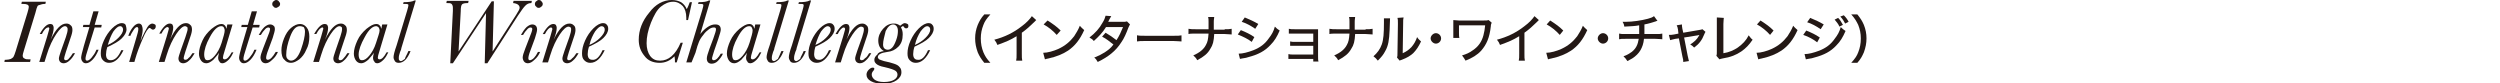 <?xml version="1.0" encoding="utf-8"?>
<!-- Generator: Adobe Illustrator 16.0.0, SVG Export Plug-In . SVG Version: 6.00 Build 0)  -->
<!DOCTYPE svg PUBLIC "-//W3C//DTD SVG 1.1//EN" "http://www.w3.org/Graphics/SVG/1.1/DTD/svg11.dtd">
<svg preserveAspectRatio="none" version="1.1" id="レイヤー_1" xmlns="http://www.w3.org/2000/svg" xmlns:xlink="http://www.w3.org/1999/xlink" x="0px"
	 y="0px" width="573px" height="19.1px" viewBox="0 0 573 19.1" style="enable-background:new 0 0 573 19.1;" xml:space="preserve">
<style type="text/css">
<![CDATA[
	.st0{fill:#231815;}
]]>
</style>
<g>
	<g>
		<g>
			<path class="st0" d="M225.6,14.4c-0.8-1-1.1-1.5-1.5-2.4c-0.4-1.1-0.6-2.1-0.6-3.2c0-1.1,0.2-2.1,0.6-3.1
				c0.4-0.9,0.7-1.5,1.5-2.4h1.4c-0.9,1-1.3,1.6-1.6,2.4c-0.4,1-0.6,2-0.6,3.1c0,1.2,0.2,2.2,0.6,3.2c0.4,0.9,0.7,1.4,1.6,2.4H225.6
				z"/>
			<path class="st0" d="M237.5,4.6c-0.2,0.2-0.2,0.2-0.5,0.5c-0.8,0.8-1.8,1.7-2.8,2.4v4.8c0,0.8,0,1.2,0.1,1.6h-1.4
				c0.1-0.5,0.1-0.7,0.1-1.6v-4c-1.5,0.9-2.2,1.2-4.4,2c-0.2-0.5-0.3-0.7-0.7-1.2c2.3-0.6,4.4-1.6,6.3-3.1c1.1-0.8,1.9-1.7,2.3-2.3
				L237.5,4.6z"/>
			<path class="st0" d="M239.1,12.1c1,0,2.4-0.4,3.5-0.9c1.5-0.7,2.6-1.6,3.6-2.9c0.5-0.8,0.9-1.4,1.3-2.4c0.4,0.5,0.6,0.6,1,1
				c-1,2.2-2.1,3.6-3.7,4.7c-1.2,0.8-2.7,1.4-4.5,1.8c-0.5,0.1-0.5,0.1-0.8,0.2L239.1,12.1z M240.1,4.7c1.4,0.9,2.1,1.4,3,2.3
				L242.2,8c-0.9-1-1.9-1.8-3-2.4L240.1,4.7z"/>
			<path class="st0" d="M254.7,3.7c-0.1,0.2-0.1,0.2-0.4,0.7c-0.2,0.3-0.2,0.5-0.3,0.6c0.1,0,0.2,0,0.5,0l2.9,0c0.4,0,0.6,0,0.9-0.1
				l0.7,0.7c-0.1,0.2-0.2,0.3-0.4,0.8c-0.4,1.1-1,2.5-1.6,3.3c-1.2,1.9-2.9,3.3-5.4,4.5c-0.3-0.5-0.4-0.7-0.8-1
				c1-0.4,1.6-0.7,2.4-1.2c0.9-0.6,1.4-1,2-1.8c-0.9-0.7-1.6-1.3-2.6-1.8l0.8-0.9c1,0.6,1.6,1,2.5,1.7c0.6-0.9,1.1-2,1.5-3l-3.9,0
				c-0.8,1.3-1.7,2.2-2.8,3.2c-0.3-0.4-0.5-0.5-1-0.8c1.3-1,2.3-2.1,3-3.4c0.4-0.6,0.6-1.2,0.7-1.6L254.7,3.7z"/>
			<path class="st0" d="M260.7,8.1c0.4,0.1,1,0.1,1.8,0.1h6.5c1,0,1.3,0,1.8-0.1v1.4c-0.5,0-0.9-0.1-1.8-0.1h-6.5
				c-1,0-1.4,0-1.9,0.1V8.1z"/>
			<path class="st0" d="M280.7,6.7c0.7,0,1.1,0,1.6-0.1v1.3c-0.5,0-0.9-0.1-1.6-0.1h-2.4c-0.1,1.7-0.3,2.5-0.9,3.4
				c-0.6,1.1-1.5,1.8-3,2.6c-0.3-0.6-0.5-0.7-0.9-1.1c1.4-0.6,2.4-1.4,2.9-2.4c0.4-0.7,0.5-1.3,0.6-2.6h-3c-0.7,0-1.2,0-1.6,0.1V6.6
				c0.6,0.1,0.9,0.1,1.6,0.1h3c0-0.5,0-0.7,0-1V5c0-0.5,0-0.8-0.1-1.1h1.4c0,0.4-0.1,0.4-0.1,1.1l0,0.8c0,0.8,0,0.8,0,1H280.7z"/>
			<path class="st0" d="M284.4,6.9c1.2,0.5,2.1,0.9,3.1,1.6l-0.6,1.1c-0.9-0.7-2-1.2-3.2-1.7L284.4,6.9z M283.9,12.3
				c0.9,0,2.1-0.3,3.4-0.8c1.5-0.6,2.6-1.4,3.5-2.7c0.7-0.9,1.1-1.6,1.4-2.7c0.4,0.4,0.6,0.6,1.1,0.9c-0.6,1.4-1.2,2.4-2.1,3.3
				c-1.3,1.4-2.8,2.2-5.1,2.8c-0.2,0.1-0.7,0.2-1.4,0.3c-0.2,0-0.3,0.1-0.5,0.1L283.9,12.3z M285.3,4c1.2,0.5,2.1,0.9,3.1,1.5
				l-0.7,1.1c-1-0.7-2.1-1.3-3.1-1.6L285.3,4z"/>
			<path class="st0" d="M296.6,13.5c-0.6,0-1,0-1.3,0v-1.1c0.4,0.1,0.6,0.1,1.3,0.1h4.4v-2h-4c-0.6,0-0.9,0-1.3,0V9.5
				c0.4,0.1,0.6,0.1,1.3,0.1h4V7.7h-4.3c-0.6,0-0.9,0-1.3,0V6.6c0.4,0.1,0.7,0.1,1.3,0.1h4.2c0.5,0,0.8,0,1.2,0c0,0.4,0,0.6,0,1.1
				v4.9c0,0.8,0,1.1,0.1,1.4H301v-0.6H296.6z"/>
			<path class="st0" d="M313,6.7c0.7,0,1.1,0,1.6-0.1v1.3c-0.5,0-0.9-0.1-1.6-0.1h-2.4c-0.1,1.7-0.3,2.5-0.9,3.4
				c-0.6,1.1-1.5,1.8-3,2.6c-0.3-0.6-0.5-0.7-0.9-1.1c1.4-0.6,2.4-1.4,2.9-2.4c0.4-0.7,0.5-1.3,0.6-2.6h-3c-0.7,0-1.2,0-1.6,0.1V6.6
				c0.6,0.1,0.9,0.1,1.6,0.1h3c0-0.5,0-0.7,0-1V5c0-0.5,0-0.8-0.1-1.1h1.4c0,0.4-0.1,0.4-0.1,1.1l0,0.8c0,0.8,0,0.8,0,1H313z"/>
			<path class="st0" d="M318.6,4.2c0,0.3,0,0.3-0.1,2.7c-0.1,2.3-0.3,3.6-1,4.8c-0.4,0.8-0.9,1.4-1.7,2.2c-0.4-0.5-0.5-0.6-1-1
				c0.9-0.8,1.5-1.6,1.9-2.7c0.4-1.1,0.5-2.6,0.5-5c0-0.5,0-0.7,0-1L318.6,4.2z M321.7,4c-0.1,0.4-0.1,0.6-0.1,1.5l-0.1,6.7
				c0.9-0.4,1.4-0.8,2-1.4c0.6-0.7,1-1.4,1.3-2.3c0.3,0.5,0.5,0.6,0.9,1c-0.5,1.1-1.1,2-1.8,2.7c-0.7,0.6-1.3,1-2.6,1.5
				c-0.2,0.1-0.4,0.1-0.5,0.2l-0.6-0.7c0.1-0.3,0.1-0.5,0.1-1.1l0.1-6.5c0-0.1,0-0.2,0-0.3c0-0.6,0-0.9-0.1-1.2L321.7,4z"/>
			<path class="st0" d="M330.3,8.8c0,0.7-0.6,1.2-1.2,1.2s-1.2-0.6-1.2-1.2s0.6-1.2,1.2-1.2C329.7,7.6,330.3,8.1,330.3,8.8z"/>
			<path class="st0" d="M333.1,8.7c0-0.3,0-0.6,0-1.2V5.8c0-0.5,0-0.8,0-1.2c0.4,0,0.8,0.1,1.3,0.1h5.6c0.7,0,0.9,0,1.2-0.1l0.7,0.6
				c-0.1,0.3-0.2,0.4-0.2,0.8c-0.3,2.7-1,4.2-2.2,5.6c-0.9,1-2.1,1.7-3.6,2.3c-0.3-0.5-0.4-0.7-0.8-1.2c1-0.3,1.7-0.6,2.5-1.2
				c1.2-0.8,2-1.9,2.4-3.4c0.2-0.7,0.3-1.4,0.4-2.3h-6v1.7c0,0.4,0,1,0.1,1.2H333.1z"/>
			<path class="st0" d="M352.7,4.6c-0.2,0.2-0.2,0.2-0.5,0.5c-0.8,0.8-1.8,1.7-2.8,2.4v4.8c0,0.8,0,1.2,0.1,1.6h-1.4
				c0.1-0.5,0.1-0.7,0.1-1.6v-4c-1.5,0.9-2.2,1.2-4.4,2c-0.2-0.5-0.3-0.7-0.7-1.2c2.3-0.6,4.4-1.6,6.3-3.1c1.1-0.8,1.9-1.7,2.3-2.3
				L352.7,4.6z"/>
			<path class="st0" d="M354.4,12.1c1,0,2.4-0.4,3.5-0.9c1.5-0.7,2.6-1.6,3.6-2.9c0.5-0.8,0.9-1.4,1.3-2.4c0.4,0.5,0.6,0.6,1,1
				c-1,2.2-2.1,3.6-3.7,4.7c-1.2,0.8-2.7,1.4-4.5,1.8c-0.5,0.1-0.5,0.1-0.8,0.2L354.4,12.1z M355.3,4.7c1.4,0.9,2.1,1.4,3,2.3
				L357.5,8c-0.9-1-1.9-1.8-3-2.4L355.3,4.7z"/>
			<path class="st0" d="M368.6,8.8c0,0.7-0.6,1.2-1.2,1.2s-1.2-0.6-1.2-1.2s0.6-1.2,1.2-1.2C368,7.6,368.6,8.1,368.6,8.8z"/>
			<path class="st0" d="M379.9,4.8c-0.2,0-0.2,0-0.4,0.1c-1,0.3-1.5,0.5-2.6,0.7c0,1.3,0,2,0,2.2h2.5c0.9,0,1.2,0,1.6-0.1V9
				c-0.4,0-0.7-0.1-1.6-0.1h-2.6c-0.1,1.1-0.4,1.9-0.8,2.6c-0.4,0.7-1.1,1.4-1.9,1.9c-0.3,0.2-0.6,0.3-1.1,0.6
				c-0.3-0.5-0.5-0.7-0.9-1.1c0.9-0.3,1.3-0.6,1.9-1c1-0.8,1.4-1.7,1.6-3h-2.9c-1,0-1.2,0-1.6,0.1V7.7c0.4,0.1,0.7,0.1,1.6,0.1h3
				c0-0.4,0-1.1,0-2c-1,0.2-1.7,0.2-3.4,0.3c-0.1-0.5-0.1-0.6-0.4-1.1c0.4,0,0.5,0,0.7,0c1.6,0,3.6-0.3,5.1-0.7
				c0.7-0.2,1-0.3,1.4-0.6L379.9,4.8z"/>
			<path class="st0" d="M384.6,6.8c-0.1-0.5-0.1-0.6-0.3-1l1.2-0.2c0,0.4,0,0.4,0.1,1l0.2,0.9l3.5-0.6c0.5-0.1,0.7-0.1,0.9-0.2
				l0.7,0.6c-0.1,0.2-0.2,0.3-0.3,0.6c-0.5,1.3-1.2,2.2-2.3,3c-0.4-0.4-0.5-0.5-0.9-0.7c0.9-0.6,1.5-1.1,2-2l0.1-0.2
				c-0.1,0-0.2,0.1-0.4,0.1L386,8.6l0.8,4.1c0.2,0.9,0.2,0.9,0.3,1.3l-1.3,0.2c0-0.4,0-0.6-0.2-1.3l-0.8-4.1L384,8.9
				c-0.5,0.1-0.8,0.2-1.2,0.3L382.5,8c0.4,0,0.7,0,1.2-0.1l1-0.2L384.6,6.8z"/>
			<path class="st0" d="M395.1,4.1c0,0.3-0.1,0.6-0.1,1.4l0,6.7c1.3-0.2,2.4-0.7,3.3-1.3c1.1-0.8,1.9-1.6,2.5-2.8
				c0.4,0.5,0.5,0.7,0.9,1c-0.8,1.2-1.6,2-2.6,2.7c-1.2,0.8-2.4,1.3-4.3,1.6c-0.4,0.1-0.5,0.1-0.7,0.2l-0.7-0.8
				c0.1-0.3,0.1-0.4,0.1-1l0-6.4c0-0.1,0-0.2,0-0.3c0-0.6,0-0.8,0-1.1L395.1,4.1z"/>
			<path class="st0" d="M402.6,12.1c1,0,2.4-0.4,3.5-0.9c1.5-0.7,2.6-1.6,3.6-2.9c0.5-0.8,0.9-1.4,1.3-2.4c0.4,0.5,0.6,0.6,1,1
				c-1,2.2-2.1,3.6-3.7,4.7c-1.2,0.8-2.7,1.4-4.5,1.8c-0.5,0.1-0.5,0.1-0.8,0.2L402.6,12.1z M403.5,4.7c1.4,0.9,2.1,1.4,3,2.3
				L405.7,8c-0.9-1-1.9-1.8-3-2.4L403.5,4.7z"/>
			<path class="st0" d="M414,7c1.2,0.5,2.1,0.9,3.1,1.6l-0.6,1.1c-0.9-0.7-2-1.3-3.2-1.7L414,7z M413.6,12.4c0.9,0,2.1-0.3,3.4-0.8
				c1.5-0.6,2.6-1.4,3.5-2.7c0.7-0.9,1.1-1.6,1.4-2.7c0.4,0.4,0.6,0.6,1.1,0.9c-0.6,1.4-1.2,2.4-2.1,3.3c-1.3,1.4-2.8,2.2-5.1,2.8
				c-0.2,0.1-0.7,0.2-1.4,0.3c-0.2,0-0.3,0.1-0.5,0.1L413.6,12.4z M414.9,4.1c1.2,0.5,2.1,0.9,3.1,1.5l-0.7,1.1
				c-1-0.7-2.1-1.3-3.1-1.6L414.9,4.1z M421.3,4.1c0.5,0.5,0.7,0.9,1.1,1.6l-0.8,0.4c-0.3-0.7-0.7-1.1-1.1-1.6L421.3,4.1z
				 M422.6,3.5c0.5,0.5,0.8,0.9,1.1,1.5l-0.8,0.4c-0.3-0.6-0.6-1.1-1.1-1.6L422.6,3.5z"/>
			<path class="st0" d="M424.3,14.4c0.9-1,1.3-1.6,1.6-2.4c0.4-1,0.6-2,0.6-3.2c0-1.1-0.2-2.1-0.6-3.1c-0.4-0.8-0.7-1.4-1.6-2.4h1.4
				c0.8,1,1.1,1.5,1.5,2.4c0.4,1,0.6,2,0.6,3.1c0,1.1-0.2,2.1-0.6,3.2c-0.4,0.9-0.7,1.5-1.5,2.4H424.3z"/>
		</g>
	</g>
	<g>
		<path class="st0" d="M7,13.7l-0.1,0.5H1l0.1-0.5h0.3c0.4,0,0.8-0.1,1.1-0.2c0.3-0.2,0.5-0.3,0.6-0.5c0.1-0.2,0.3-0.6,0.5-1.3
			l2.7-8.8c0.2-0.7,0.3-1.1,0.3-1.3c0-0.5-0.4-0.7-1.3-0.7H4.9l0.1-0.5h5.5l-0.1,0.5h-0.3c-0.3,0-0.6,0.1-0.9,0.2S8.7,1.2,8.6,1.4
			C8.5,1.6,8.3,2.1,8.1,3l-2.6,8.5c-0.2,0.6-0.3,1.1-0.3,1.2c0,0.3,0.1,0.6,0.4,0.7c0.3,0.2,0.6,0.2,1,0.2H7z"/>
		<path class="st0" d="M16.7,12.2h0.5c-0.4,0.7-0.8,1.3-1.3,1.7c-0.4,0.4-0.9,0.6-1.3,0.6c-0.3,0-0.6-0.1-0.8-0.3
			c-0.2-0.2-0.3-0.5-0.3-0.8c0-0.3,0.2-0.9,0.5-1.8l1.1-3.1c0.3-0.9,0.4-1.4,0.4-1.7c0-0.2,0-0.4-0.1-0.5C15.3,6.1,15.1,6,14.9,6
			c-0.5,0-1.2,0.6-2,1.8c-0.8,1.2-1.6,2.8-2.2,4.8l-0.5,1.6H9l1.8-5.8c0.3-1.1,0.5-1.7,0.5-1.8c0-0.1,0-0.2-0.1-0.3S11.1,6.3,11,6.3
			c-0.4,0-0.9,0.5-1.4,1.5H9.1c0.9-1.6,1.7-2.3,2.4-2.3c0.3,0,0.5,0.1,0.6,0.2c0.1,0.2,0.2,0.4,0.2,0.7c0,0.6-0.2,1.5-0.7,2.7
			c1.2-2.5,2.4-3.7,3.6-3.7c0.4,0,0.7,0.1,1,0.4c0.3,0.2,0.4,0.6,0.4,1.1c0,0.3-0.1,0.9-0.4,1.7l-1.1,3.3c-0.3,0.9-0.4,1.4-0.4,1.5
			c0,0.1,0,0.2,0.1,0.3c0.1,0.1,0.2,0.1,0.3,0.1c0.2,0,0.5-0.1,0.7-0.4C16.1,13.1,16.4,12.7,16.7,12.2z"/>
		<path class="st0" d="M23.3,5.8l-0.1,0.5h-1.5l-1.4,4.5c-0.5,1.5-0.7,2.3-0.7,2.6c0,0.2,0,0.3,0.1,0.4c0.1,0.1,0.2,0.1,0.3,0.1
			c0.2,0,0.6-0.2,1-0.7c0.4-0.5,0.8-1,1.1-1.8h0.5c-0.4,1-0.9,1.8-1.4,2.3c-0.5,0.5-1,0.8-1.5,0.8c-0.3,0-0.6-0.1-0.8-0.4
			c-0.2-0.2-0.3-0.6-0.3-0.9c0-0.3,0.2-1.2,0.6-2.6l1.3-4.4H19l0.1-0.5h1.4l0.9-3.1h1.2l-0.9,3.1H23.3z"/>
		<path class="st0" d="M27.8,11.5h0.5c-0.9,1.9-2,2.9-3.3,2.9c-0.6,0-1-0.2-1.4-0.6c-0.4-0.4-0.5-0.9-0.5-1.6c0-0.8,0.2-1.8,0.7-2.9
			c0.5-1.1,1.1-2,1.9-2.8c0.8-0.8,1.6-1.2,2.2-1.2c0.4,0,0.7,0.1,0.9,0.4C28.9,6.1,29,6.4,29,6.7c0,0.7-0.4,1.4-1.1,2.1
			c-0.7,0.7-1.8,1.3-3.3,2c-0.2,0.6-0.3,1.2-0.3,1.7c0,0.4,0.1,0.8,0.3,1c0.2,0.2,0.4,0.3,0.8,0.3C26.3,13.8,27.1,13.1,27.8,11.5z
			 M24.7,10.3c0.9-0.4,1.7-0.9,2.4-1.6c0.7-0.7,1.1-1.3,1.1-1.9c0-0.3-0.1-0.5-0.2-0.6C27.9,6.1,27.8,6,27.5,6
			c-0.4,0-0.9,0.4-1.5,1.2C25.5,8,25.1,9,24.7,10.3z"/>
		<path class="st0" d="M29.9,8.2h-0.5c0.3-0.8,0.6-1.4,1.1-2c0.4-0.5,0.9-0.8,1.3-0.8c0.3,0,0.5,0.1,0.7,0.4
			c0.1,0.2,0.2,0.6,0.2,1.1c0,0.6-0.2,1.4-0.5,2.5c0-0.1,0.2-0.3,0.3-0.7c0.5-1.1,1-2,1.3-2.5s0.8-0.8,1.1-0.8
			c0.2,0,0.4,0.1,0.6,0.2s0.2,0.3,0.2,0.5c0,0.2-0.1,0.4-0.2,0.5c-0.1,0.1-0.3,0.2-0.4,0.2c-0.2,0-0.4-0.1-0.6-0.3
			c-0.1-0.1-0.2-0.1-0.2-0.1c-0.3,0-0.9,0.8-1.6,2.5c-0.7,1.6-1.3,3.2-1.7,4.6l-0.2,0.7h-1.2l1.6-5.4c0.3-1,0.5-1.7,0.5-2.1
			c0-0.2,0-0.3-0.1-0.4c-0.1-0.1-0.1-0.1-0.2-0.1c-0.2,0-0.5,0.2-0.8,0.7C30.3,7.4,30,7.8,29.9,8.2z"/>
		<path class="st0" d="M44.1,12.2h0.5c-0.4,0.7-0.8,1.3-1.3,1.7c-0.4,0.4-0.9,0.6-1.3,0.6c-0.3,0-0.6-0.1-0.8-0.3
			c-0.2-0.2-0.3-0.5-0.3-0.8c0-0.3,0.2-0.9,0.5-1.8l1.1-3.1C42.8,7.5,43,7,43,6.7c0-0.2,0-0.4-0.1-0.5C42.7,6.1,42.6,6,42.4,6
			c-0.5,0-1.2,0.6-2,1.8c-0.8,1.2-1.6,2.8-2.2,4.8l-0.5,1.6h-1.3l1.8-5.8c0.3-1.1,0.5-1.7,0.5-1.8c0-0.1,0-0.2-0.1-0.3
			s-0.1-0.1-0.2-0.1c-0.4,0-0.9,0.5-1.4,1.5h-0.5c0.9-1.6,1.7-2.3,2.4-2.3c0.3,0,0.5,0.1,0.6,0.2c0.1,0.2,0.2,0.4,0.2,0.7
			c0,0.6-0.2,1.5-0.7,2.7c1.2-2.5,2.4-3.7,3.6-3.7c0.4,0,0.7,0.1,1,0.4c0.3,0.2,0.4,0.6,0.4,1.1c0,0.3-0.1,0.9-0.4,1.7l-1.1,3.3
			c-0.3,0.9-0.4,1.4-0.4,1.5c0,0.1,0,0.2,0.1,0.3c0.1,0.1,0.2,0.1,0.3,0.1c0.2,0,0.5-0.1,0.7-0.4C43.5,13.1,43.8,12.7,44.1,12.2z"/>
		<path class="st0" d="M52.1,5.6h1.2l-1.8,6c-0.3,0.9-0.4,1.4-0.4,1.6c0,0.1,0,0.2,0.1,0.3c0.1,0.1,0.2,0.1,0.3,0.1
			c0.5,0,1-0.5,1.6-1.6h0.4c-0.3,0.6-0.6,1.2-1.1,1.7c-0.5,0.5-1,0.8-1.4,0.8c-0.3,0-0.6-0.1-0.7-0.4c-0.2-0.2-0.3-0.5-0.3-0.9
			c0-0.3,0.1-0.6,0.2-1.1c-0.3,0.5-0.8,1-1.3,1.6c-0.6,0.5-1.1,0.8-1.6,0.8c-0.5,0-0.9-0.2-1.2-0.6c-0.3-0.4-0.5-1-0.5-1.6
			c0-0.9,0.3-1.9,0.8-3c0.5-1.1,1.2-1.9,2.1-2.7c0.9-0.7,1.6-1.1,2.2-1.1c0.4,0,0.6,0.1,0.8,0.3c0.2,0.2,0.3,0.4,0.4,0.8L52.1,5.6z
			 M46.8,12.5c0,0.5,0.1,0.8,0.2,1c0.1,0.2,0.3,0.3,0.6,0.3c0.5,0,1-0.3,1.6-1c0.6-0.7,1.2-1.7,1.6-3s0.7-2.3,0.7-2.8
			c0-0.3-0.1-0.5-0.2-0.7C51.2,6.1,51,6,50.7,6c-0.8,0-1.7,0.8-2.6,2.5C47.2,10.1,46.8,11.5,46.8,12.5z"/>
		<path class="st0" d="M59.5,5.8l-0.1,0.5h-1.5l-1.4,4.5c-0.5,1.5-0.7,2.3-0.7,2.6c0,0.2,0,0.3,0.1,0.4c0.1,0.1,0.2,0.1,0.3,0.1
			c0.2,0,0.6-0.2,1-0.7c0.4-0.5,0.8-1,1.1-1.8h0.5c-0.4,1-0.9,1.8-1.4,2.3c-0.5,0.5-1,0.8-1.5,0.8c-0.3,0-0.6-0.1-0.8-0.4
			c-0.2-0.2-0.3-0.6-0.3-0.9c0-0.3,0.2-1.2,0.6-2.6l1.3-4.4h-1.4l0.1-0.5h1.4l0.9-3.1h1.2l-0.9,3.1H59.5z"/>
		<path class="st0" d="M63.2,11.9h0.5c-0.3,0.7-0.7,1.3-1.3,1.8c-0.5,0.5-1,0.8-1.5,0.8c-0.3,0-0.6-0.1-0.8-0.3
			c-0.2-0.2-0.4-0.6-0.4-1c0-0.4,0.2-1.1,0.6-2.1l1.2-3.1c0.3-0.7,0.4-1.2,0.4-1.3c0-0.1,0-0.2-0.1-0.3c-0.1-0.1-0.2-0.1-0.3-0.1
			c-0.3,0-0.6,0.2-0.9,0.6c-0.4,0.4-0.6,0.8-0.8,1.1h-0.5c0.4-0.7,0.8-1.3,1.3-1.8c0.5-0.4,0.9-0.6,1.3-0.6c0.3,0,0.6,0.1,0.8,0.3
			C62.9,6,63,6.3,63,6.7c0,0.4-0.2,1-0.5,2l-1,2.7c-0.4,1-0.5,1.6-0.5,1.8c0,0.2,0,0.3,0.1,0.4c0.1,0.1,0.2,0.1,0.3,0.1
			C61.9,13.7,62.5,13.1,63.2,11.9z M62.4,0.9c0-0.2,0.1-0.5,0.3-0.6c0.2-0.2,0.4-0.3,0.6-0.3s0.5,0.1,0.6,0.3
			c0.2,0.2,0.3,0.4,0.3,0.6s-0.1,0.5-0.3,0.6s-0.4,0.3-0.6,0.3c-0.3,0-0.5-0.1-0.6-0.3C62.5,1.4,62.4,1.2,62.4,0.9z"/>
		<path class="st0" d="M64.5,11.5c0-0.8,0.2-1.7,0.6-2.7c0.4-1,0.9-1.8,1.6-2.4s1.4-0.9,2.1-0.9c0.6,0,1.1,0.3,1.5,0.8
			c0.4,0.5,0.6,1.2,0.6,2.1c0,1.1-0.2,2.1-0.7,3c-0.4,1-1,1.7-1.6,2.2c-0.7,0.5-1.3,0.8-1.9,0.8c-0.6,0-1.1-0.2-1.5-0.7
			C64.7,13.3,64.5,12.5,64.5,11.5z M65.6,12.6c0,0.4,0.1,0.7,0.3,0.9s0.5,0.4,0.8,0.4c0.9,0,1.7-0.9,2.3-2.6c0.6-1.7,0.9-3.1,0.9-4
			c0-0.5-0.1-0.8-0.3-1.1C69.3,6.1,69.1,6,68.7,6c-0.9,0-1.6,0.8-2.2,2.4C65.9,10,65.6,11.4,65.6,12.6z"/>
		<path class="st0" d="M79.6,12.2h0.5c-0.4,0.7-0.8,1.3-1.3,1.7c-0.4,0.4-0.9,0.6-1.3,0.6c-0.3,0-0.6-0.1-0.8-0.3
			c-0.2-0.2-0.3-0.5-0.3-0.8c0-0.3,0.2-0.9,0.5-1.8L78,8.4c0.3-0.9,0.4-1.4,0.4-1.7c0-0.2,0-0.4-0.1-0.5C78.2,6.1,78,6,77.8,6
			c-0.5,0-1.2,0.6-2,1.8c-0.8,1.2-1.6,2.8-2.2,4.8l-0.5,1.6h-1.3l1.8-5.8c0.3-1.1,0.5-1.7,0.5-1.8c0-0.1,0-0.2-0.1-0.3
			S74,6.3,73.9,6.3c-0.4,0-0.9,0.5-1.4,1.5H72c0.9-1.6,1.7-2.3,2.4-2.3c0.3,0,0.5,0.1,0.6,0.2c0.1,0.2,0.2,0.4,0.2,0.7
			c0,0.6-0.2,1.5-0.7,2.7c1.2-2.5,2.4-3.7,3.6-3.7c0.4,0,0.7,0.1,1,0.4c0.3,0.2,0.4,0.6,0.4,1.1c0,0.3-0.1,0.9-0.4,1.7L78,11.9
			c-0.3,0.9-0.4,1.4-0.4,1.5c0,0.1,0,0.2,0.1,0.3c0.1,0.1,0.2,0.1,0.3,0.1c0.2,0,0.5-0.1,0.7-0.4C79,13.1,79.3,12.7,79.6,12.2z"/>
		<path class="st0" d="M87.6,5.6h1.2l-1.8,6c-0.3,0.9-0.4,1.4-0.4,1.6c0,0.1,0,0.2,0.1,0.3c0.1,0.1,0.2,0.1,0.3,0.1
			c0.5,0,1-0.5,1.6-1.6H89c-0.3,0.6-0.6,1.2-1.1,1.7c-0.5,0.5-1,0.8-1.4,0.8c-0.3,0-0.6-0.1-0.7-0.4c-0.2-0.2-0.3-0.5-0.3-0.9
			c0-0.3,0.1-0.6,0.2-1.1c-0.3,0.5-0.8,1-1.3,1.6c-0.6,0.5-1.1,0.8-1.6,0.8c-0.5,0-0.9-0.2-1.2-0.6c-0.3-0.4-0.5-1-0.5-1.6
			c0-0.9,0.3-1.9,0.8-3c0.5-1.1,1.2-1.9,2.1-2.7c0.9-0.7,1.6-1.1,2.2-1.1c0.4,0,0.6,0.1,0.8,0.3c0.2,0.2,0.3,0.4,0.4,0.8L87.6,5.6z
			 M82.2,12.5c0,0.5,0.1,0.8,0.2,1c0.1,0.2,0.3,0.3,0.6,0.3c0.5,0,1-0.3,1.6-1c0.6-0.7,1.2-1.7,1.6-3S87,7.5,87,7
			c0-0.3-0.1-0.5-0.2-0.7C86.6,6.1,86.4,6,86.2,6c-0.8,0-1.7,0.8-2.6,2.5C82.7,10.1,82.2,11.5,82.2,12.5z"/>
		<path class="st0" d="M93.6,11.7h0.5c-0.7,1.8-1.6,2.7-2.7,2.7c-0.4,0-0.7-0.1-0.9-0.4s-0.3-0.6-0.3-0.9c0-0.4,0.2-1.3,0.7-2.7
			l2.4-7.9c0.2-0.7,0.3-1.1,0.3-1.2c0-0.2,0-0.3-0.1-0.3c-0.1-0.1-0.3-0.1-0.7-0.1h-0.4l0.1-0.4c1.1,0,2-0.1,2.5-0.4h0.3l-3.3,10.9
			c0,0.2-0.1,0.5-0.3,0.9c-0.2,0.6-0.3,1-0.3,1.4c0,0.2,0,0.4,0.1,0.5c0.1,0.1,0.2,0.2,0.4,0.2c0.2,0,0.5-0.2,0.9-0.5
			C92.9,13,93.3,12.5,93.6,11.7z"/>
		<path class="st0" d="M111.7,14.5h-0.6L111.4,3l-7.6,11.5h-0.6l0.6-12l0-0.7c0-0.4-0.1-0.7-0.3-0.9s-0.6-0.2-1.2-0.2l0.1-0.5h5
			l-0.1,0.5c-0.8,0-1.2,0.1-1.4,0.3c-0.2,0.2-0.3,0.7-0.3,1.6l-0.5,9.2l7.6-11.5h0.5l-0.3,11.5l5.4-8.4c0.5-0.8,0.8-1.3,0.8-1.6
			c0-0.6-0.5-1-1.5-1.1l0.1-0.5h4.2l-0.1,0.5c-0.6,0-1,0.2-1.4,0.6c-0.4,0.4-0.9,1.1-1.7,2.3L111.7,14.5z"/>
		<path class="st0" d="M123.3,11.9h0.5c-0.3,0.7-0.7,1.3-1.3,1.8c-0.5,0.5-1,0.8-1.5,0.8c-0.3,0-0.6-0.1-0.8-0.3
			c-0.2-0.2-0.4-0.6-0.4-1c0-0.4,0.2-1.1,0.6-2.1l1.2-3.1c0.3-0.7,0.4-1.2,0.4-1.3c0-0.1,0-0.2-0.1-0.3c-0.1-0.1-0.2-0.1-0.3-0.1
			c-0.3,0-0.6,0.2-0.9,0.6c-0.4,0.4-0.6,0.8-0.8,1.1h-0.5c0.4-0.7,0.8-1.3,1.3-1.8c0.5-0.4,0.9-0.6,1.3-0.6c0.3,0,0.6,0.1,0.8,0.3
			c0.2,0.2,0.3,0.5,0.3,0.9c0,0.4-0.2,1-0.5,2l-1,2.7c-0.4,1-0.5,1.6-0.5,1.8c0,0.2,0,0.3,0.1,0.4c0.1,0.1,0.2,0.1,0.3,0.1
			C122.1,13.7,122.7,13.1,123.3,11.9z M122.6,0.9c0-0.2,0.1-0.5,0.3-0.6c0.2-0.2,0.4-0.3,0.6-0.3s0.5,0.1,0.6,0.3
			c0.2,0.2,0.3,0.4,0.3,0.6s-0.1,0.5-0.3,0.6c-0.2,0.2-0.4,0.3-0.6,0.3c-0.3,0-0.5-0.1-0.6-0.3C122.7,1.4,122.6,1.2,122.6,0.9z"/>
		<path class="st0" d="M132.1,12.2h0.5c-0.4,0.7-0.8,1.3-1.3,1.7c-0.4,0.4-0.9,0.6-1.3,0.6c-0.3,0-0.6-0.1-0.8-0.3
			c-0.2-0.2-0.3-0.5-0.3-0.8c0-0.3,0.2-0.9,0.5-1.8l1.1-3.1c0.3-0.9,0.4-1.4,0.4-1.7c0-0.2,0-0.4-0.1-0.5c-0.1-0.1-0.3-0.2-0.5-0.2
			c-0.5,0-1.2,0.6-2,1.8c-0.8,1.2-1.6,2.8-2.2,4.8l-0.5,1.6h-1.3l1.8-5.8c0.3-1.1,0.5-1.7,0.5-1.8c0-0.1,0-0.2-0.1-0.3
			s-0.1-0.1-0.2-0.1c-0.4,0-0.9,0.5-1.4,1.5h-0.5c0.9-1.6,1.7-2.3,2.4-2.3c0.3,0,0.5,0.1,0.6,0.2c0.1,0.2,0.2,0.4,0.2,0.7
			c0,0.6-0.2,1.5-0.7,2.7c1.2-2.5,2.4-3.7,3.6-3.7c0.4,0,0.7,0.1,1,0.4c0.3,0.2,0.4,0.6,0.4,1.1c0,0.3-0.1,0.9-0.4,1.7l-1.1,3.3
			c-0.3,0.9-0.4,1.4-0.4,1.5c0,0.1,0,0.2,0.1,0.3c0.1,0.1,0.2,0.1,0.3,0.1c0.2,0,0.5-0.1,0.7-0.4C131.5,13.1,131.8,12.7,132.1,12.2z
			"/>
		<path class="st0" d="M138.1,11.5h0.5c-0.9,1.9-2,2.9-3.3,2.9c-0.6,0-1-0.2-1.4-0.6c-0.4-0.4-0.5-0.9-0.5-1.6
			c0-0.8,0.2-1.8,0.7-2.9c0.5-1.1,1.1-2,1.9-2.8c0.8-0.8,1.6-1.2,2.2-1.2c0.4,0,0.7,0.1,0.9,0.4c0.2,0.2,0.3,0.5,0.3,0.9
			c0,0.7-0.4,1.4-1.1,2.1c-0.7,0.7-1.8,1.3-3.3,2c-0.2,0.6-0.3,1.2-0.3,1.7c0,0.4,0.1,0.8,0.3,1c0.2,0.2,0.4,0.3,0.8,0.3
			C136.6,13.8,137.4,13.1,138.1,11.5z M135.1,10.3c0.9-0.4,1.7-0.9,2.4-1.6s1.1-1.3,1.1-1.9c0-0.3-0.1-0.5-0.2-0.6
			c-0.1-0.1-0.3-0.2-0.5-0.2c-0.4,0-0.9,0.4-1.5,1.2C135.9,8,135.4,9,135.1,10.3z"/>
		<path class="st0" d="M156,9.8h0.5l-1.4,4.5h-0.4c0-0.4,0-0.9-0.1-1.4c-1,1-2.1,1.5-3.4,1.5c-1.5,0-2.7-0.5-3.5-1.6
			c-0.9-1.1-1.3-2.3-1.3-3.7c0-2.2,0.8-4.3,2.4-6.2C150.2,1,152,0,154,0c0.8,0,1.5,0.2,2.1,0.5c0.6,0.4,1,0.9,1.3,1.6
			c0.3-0.5,0.5-1.1,0.7-1.6h0.5l-0.9,4.1h-0.4c0-0.2,0-0.4,0-0.5c0-1.2-0.3-2.1-0.8-2.7c-0.6-0.6-1.3-1-2.2-1c-1,0-1.9,0.4-2.8,1.1
			c-0.9,0.7-1.6,2-2.3,3.7c-0.7,1.8-1,3.3-1,4.7c0,1.2,0.3,2.2,0.8,2.9c0.6,0.8,1.3,1.1,2.3,1.1C153.2,13.9,154.8,12.6,156,9.8z"/>
		<path class="st0" d="M158.5,14.3h-1.2l3.6-11.8c0.2-0.7,0.3-1.1,0.3-1.2c0-0.2,0-0.3-0.1-0.3c-0.1-0.1-0.3-0.1-0.7-0.1H160
			l0.1-0.4c1.1,0,1.9-0.1,2.4-0.4h0.3l-2.3,7.7c1.2-1.5,2.4-2.2,3.4-2.2c0.5,0,0.8,0.1,1,0.3c0.2,0.2,0.3,0.5,0.3,0.9
			c0,0.3-0.2,1-0.6,2.2l-0.9,2.6c-0.3,1-0.5,1.6-0.5,1.7c0,0.2,0,0.3,0.1,0.4c0.1,0.1,0.2,0.1,0.3,0.1c0.2,0,0.5-0.1,0.8-0.4
			c0.3-0.3,0.6-0.7,0.8-1.1h0.5c-0.3,0.7-0.8,1.3-1.2,1.7s-0.9,0.6-1.4,0.6c-0.3,0-0.6-0.1-0.8-0.3c-0.2-0.2-0.3-0.5-0.3-0.9
			c0-0.4,0.2-1.1,0.6-2.2l0.9-2.4c0.4-1.1,0.6-1.8,0.6-2c0-0.2,0-0.3-0.1-0.4c-0.1-0.1-0.2-0.1-0.4-0.1c-0.3,0-0.7,0.1-1.1,0.4
			c-0.4,0.3-0.9,0.7-1.3,1.3c-0.5,0.6-0.8,1.1-1,1.6c-0.2,0.5-0.5,1.3-0.8,2.5L158.5,14.3z"/>
		<path class="st0" d="M173.1,5.6h1.2l-1.8,6c-0.3,0.9-0.4,1.4-0.4,1.6c0,0.1,0,0.2,0.1,0.3c0.1,0.1,0.2,0.1,0.3,0.1
			c0.5,0,1-0.5,1.6-1.6h0.4c-0.3,0.6-0.6,1.2-1.1,1.7c-0.5,0.5-1,0.8-1.4,0.8c-0.3,0-0.6-0.1-0.7-0.4c-0.2-0.2-0.3-0.5-0.3-0.9
			c0-0.3,0.1-0.6,0.2-1.1c-0.3,0.5-0.8,1-1.3,1.6c-0.6,0.5-1.1,0.8-1.6,0.8c-0.5,0-0.9-0.2-1.2-0.6c-0.3-0.4-0.5-1-0.5-1.6
			c0-0.9,0.3-1.9,0.8-3c0.5-1.1,1.2-1.9,2.1-2.7c0.9-0.7,1.6-1.1,2.2-1.1c0.4,0,0.6,0.1,0.8,0.3c0.2,0.2,0.3,0.4,0.4,0.8L173.1,5.6z
			 M167.8,12.5c0,0.5,0.1,0.8,0.2,1c0.1,0.2,0.3,0.3,0.6,0.3c0.5,0,1-0.3,1.6-1c0.6-0.7,1.2-1.7,1.6-3s0.7-2.3,0.7-2.8
			c0-0.3-0.1-0.5-0.2-0.7C172.2,6.1,172,6,171.7,6c-0.8,0-1.7,0.8-2.6,2.5C168.2,10.1,167.8,11.5,167.8,12.5z"/>
		<path class="st0" d="M179.1,11.7h0.5c-0.7,1.8-1.6,2.7-2.7,2.7c-0.4,0-0.7-0.1-0.9-0.4s-0.3-0.6-0.3-0.9c0-0.4,0.2-1.3,0.7-2.7
			l2.4-7.9c0.2-0.7,0.3-1.1,0.3-1.2c0-0.2,0-0.3-0.1-0.3c-0.1-0.1-0.3-0.1-0.7-0.1h-0.4l0.1-0.4c1.1,0,2-0.1,2.5-0.4h0.3l-3.3,10.9
			c0,0.2-0.1,0.5-0.3,0.9c-0.2,0.6-0.3,1-0.3,1.4c0,0.2,0,0.4,0.1,0.5c0.1,0.1,0.2,0.2,0.4,0.2c0.2,0,0.5-0.2,0.9-0.5
			C178.5,13,178.8,12.5,179.1,11.7z"/>
		<path class="st0" d="M184.2,11.7h0.5c-0.7,1.8-1.6,2.7-2.7,2.7c-0.4,0-0.7-0.1-0.9-0.4c-0.2-0.3-0.3-0.6-0.3-0.9
			c0-0.4,0.2-1.3,0.7-2.7l2.4-7.9c0.2-0.7,0.3-1.1,0.3-1.2c0-0.2,0-0.3-0.1-0.3c-0.1-0.1-0.3-0.1-0.7-0.1h-0.4l0.1-0.4
			c1.1,0,2-0.1,2.5-0.4h0.3l-3.3,10.9c0,0.2-0.1,0.5-0.3,0.9c-0.2,0.6-0.3,1-0.3,1.4c0,0.2,0,0.4,0.1,0.5c0.1,0.1,0.2,0.2,0.4,0.2
			c0.2,0,0.5-0.2,0.9-0.5C183.5,13,183.9,12.5,184.2,11.7z"/>
		<path class="st0" d="M190,11.5h0.5c-0.9,1.9-2,2.9-3.3,2.9c-0.6,0-1-0.2-1.4-0.6c-0.4-0.4-0.5-0.9-0.5-1.6c0-0.8,0.2-1.8,0.7-2.9
			s1.1-2,1.9-2.8c0.8-0.8,1.6-1.2,2.2-1.2c0.4,0,0.7,0.1,0.9,0.4c0.2,0.2,0.3,0.5,0.3,0.9c0,0.7-0.4,1.4-1.1,2.1
			c-0.7,0.7-1.8,1.3-3.3,2c-0.2,0.6-0.3,1.2-0.3,1.7c0,0.4,0.1,0.8,0.3,1c0.2,0.2,0.4,0.3,0.8,0.3C188.4,13.8,189.3,13.1,190,11.5z
			 M186.9,10.3c0.9-0.4,1.7-0.9,2.4-1.6s1.1-1.3,1.1-1.9c0-0.3-0.1-0.5-0.2-0.6c-0.1-0.1-0.3-0.2-0.5-0.2c-0.4,0-0.9,0.4-1.5,1.2
			C187.7,8,187.3,9,186.9,10.3z"/>
		<path class="st0" d="M199.2,12.2h0.5c-0.4,0.7-0.8,1.3-1.3,1.7c-0.4,0.4-0.9,0.6-1.3,0.6c-0.3,0-0.6-0.1-0.8-0.3
			c-0.2-0.2-0.3-0.5-0.3-0.8c0-0.3,0.2-0.9,0.5-1.8l1.1-3.1c0.3-0.9,0.4-1.4,0.4-1.7c0-0.2,0-0.4-0.1-0.5c-0.1-0.1-0.3-0.2-0.5-0.2
			c-0.5,0-1.2,0.6-2,1.8c-0.8,1.2-1.6,2.8-2.2,4.8l-0.5,1.6h-1.3l1.8-5.8c0.3-1.1,0.5-1.7,0.5-1.8c0-0.1,0-0.2-0.1-0.3
			s-0.1-0.1-0.2-0.1c-0.4,0-0.9,0.5-1.4,1.5h-0.5c0.9-1.6,1.7-2.3,2.4-2.3c0.3,0,0.5,0.1,0.6,0.2c0.1,0.2,0.2,0.4,0.2,0.7
			c0,0.6-0.2,1.5-0.7,2.7c1.2-2.5,2.4-3.7,3.6-3.7c0.4,0,0.7,0.1,1,0.4c0.3,0.2,0.4,0.6,0.4,1.1c0,0.3-0.1,0.9-0.4,1.7l-1.1,3.3
			c-0.3,0.9-0.4,1.4-0.4,1.5c0,0.1,0,0.2,0.1,0.3c0.1,0.1,0.2,0.1,0.3,0.1c0.2,0,0.5-0.1,0.7-0.4C198.7,13.1,198.9,12.7,199.2,12.2z
			"/>
		<path class="st0" d="M202.6,11.7c-0.4-0.2-0.8-0.6-1-1c-0.2-0.4-0.3-0.9-0.3-1.4c0-1,0.4-1.9,1.1-2.7c0.7-0.8,1.5-1.2,2.4-1.2
			c0.3,0,0.5,0,0.8,0.1c0.2,0.1,0.5,0.2,0.7,0.4c0.5-0.4,0.8-0.6,1.1-0.6c0.2,0,0.4,0.1,0.6,0.2c0.2,0.1,0.2,0.3,0.2,0.5
			c0,0.3-0.2,0.5-0.5,0.5c-0.2,0-0.4-0.1-0.5-0.3c-0.1-0.2-0.2-0.2-0.3-0.2c-0.1,0-0.2,0.1-0.4,0.3c0.3,0.5,0.4,1,0.4,1.6
			c0,1.2-0.3,2.1-1,2.8c-0.7,0.7-1.5,1.1-2.5,1.2c-1.5,0.2-2.2,0.6-2.2,1.2c0,0.2,0.1,0.3,0.3,0.5c0.2,0.1,0.5,0.2,1.1,0.4
			c1,0.2,1.7,0.4,2.3,0.6c0.6,0.2,1,0.4,1.3,0.8c0.3,0.3,0.4,0.7,0.4,1.2c0,0.7-0.4,1.3-1.1,1.8s-1.7,0.8-3,0.8
			c-1.2,0-2.2-0.2-2.9-0.6s-1-0.9-1-1.5c0-0.4,0.2-0.8,0.5-1.1c0.3-0.3,0.6-0.5,0.9-0.5s0.4,0.1,0.4,0.3c0,0.1-0.1,0.2-0.2,0.4
			c-0.3,0.3-0.4,0.6-0.4,0.9c0,0.4,0.2,0.8,0.7,1.2c0.5,0.3,1.1,0.5,2.1,0.5c1,0,1.8-0.2,2.3-0.5c0.5-0.3,0.8-0.7,0.8-1.2
			c0-0.4-0.2-0.7-0.5-0.9s-1.1-0.5-2.4-0.8c-1.1-0.2-1.7-0.5-2-0.8c-0.3-0.3-0.4-0.5-0.4-0.9c0-0.4,0.2-0.8,0.7-1.2
			C201.2,12.1,201.8,11.8,202.6,11.7z M202.4,10.2c0,0.4,0.1,0.7,0.3,0.9c0.2,0.2,0.5,0.3,0.8,0.3c0.4,0,0.7-0.2,1-0.5
			s0.6-0.9,0.9-1.7c0.3-0.8,0.4-1.5,0.4-2.1c0-0.5-0.1-0.8-0.3-1.1c-0.2-0.2-0.4-0.4-0.8-0.4c-0.6,0-1.2,0.5-1.7,1.5
			C202.7,8.4,202.4,9.3,202.4,10.2z"/>
		<path class="st0" d="M212.7,11.5h0.5c-0.9,1.9-2,2.9-3.3,2.9c-0.6,0-1-0.2-1.4-0.6c-0.4-0.4-0.5-0.9-0.5-1.6
			c0-0.8,0.2-1.8,0.7-2.9c0.5-1.1,1.1-2,1.9-2.8c0.8-0.8,1.6-1.2,2.2-1.2c0.4,0,0.7,0.1,0.9,0.4c0.2,0.2,0.3,0.5,0.3,0.9
			c0,0.7-0.4,1.4-1.1,2.1c-0.7,0.7-1.8,1.3-3.3,2c-0.2,0.6-0.3,1.2-0.3,1.7c0,0.4,0.1,0.8,0.3,1c0.2,0.2,0.4,0.3,0.8,0.3
			C211.2,13.8,212,13.1,212.7,11.5z M209.7,10.3c0.9-0.4,1.7-0.9,2.4-1.6s1.1-1.3,1.1-1.9c0-0.3-0.1-0.5-0.2-0.6
			c-0.1-0.1-0.3-0.2-0.5-0.2c-0.4,0-0.9,0.4-1.5,1.2C210.5,8,210,9,209.7,10.3z"/>
	</g>
</g>
<g>
</g>
<g>
</g>
<g>
</g>
<g>
</g>
<g>
</g>
<g>
</g>
<g>
</g>
<g>
</g>
<g>
</g>
<g>
</g>
<g>
</g>
<g>
</g>
<g>
</g>
<g>
</g>
<g>
</g>
</svg>
